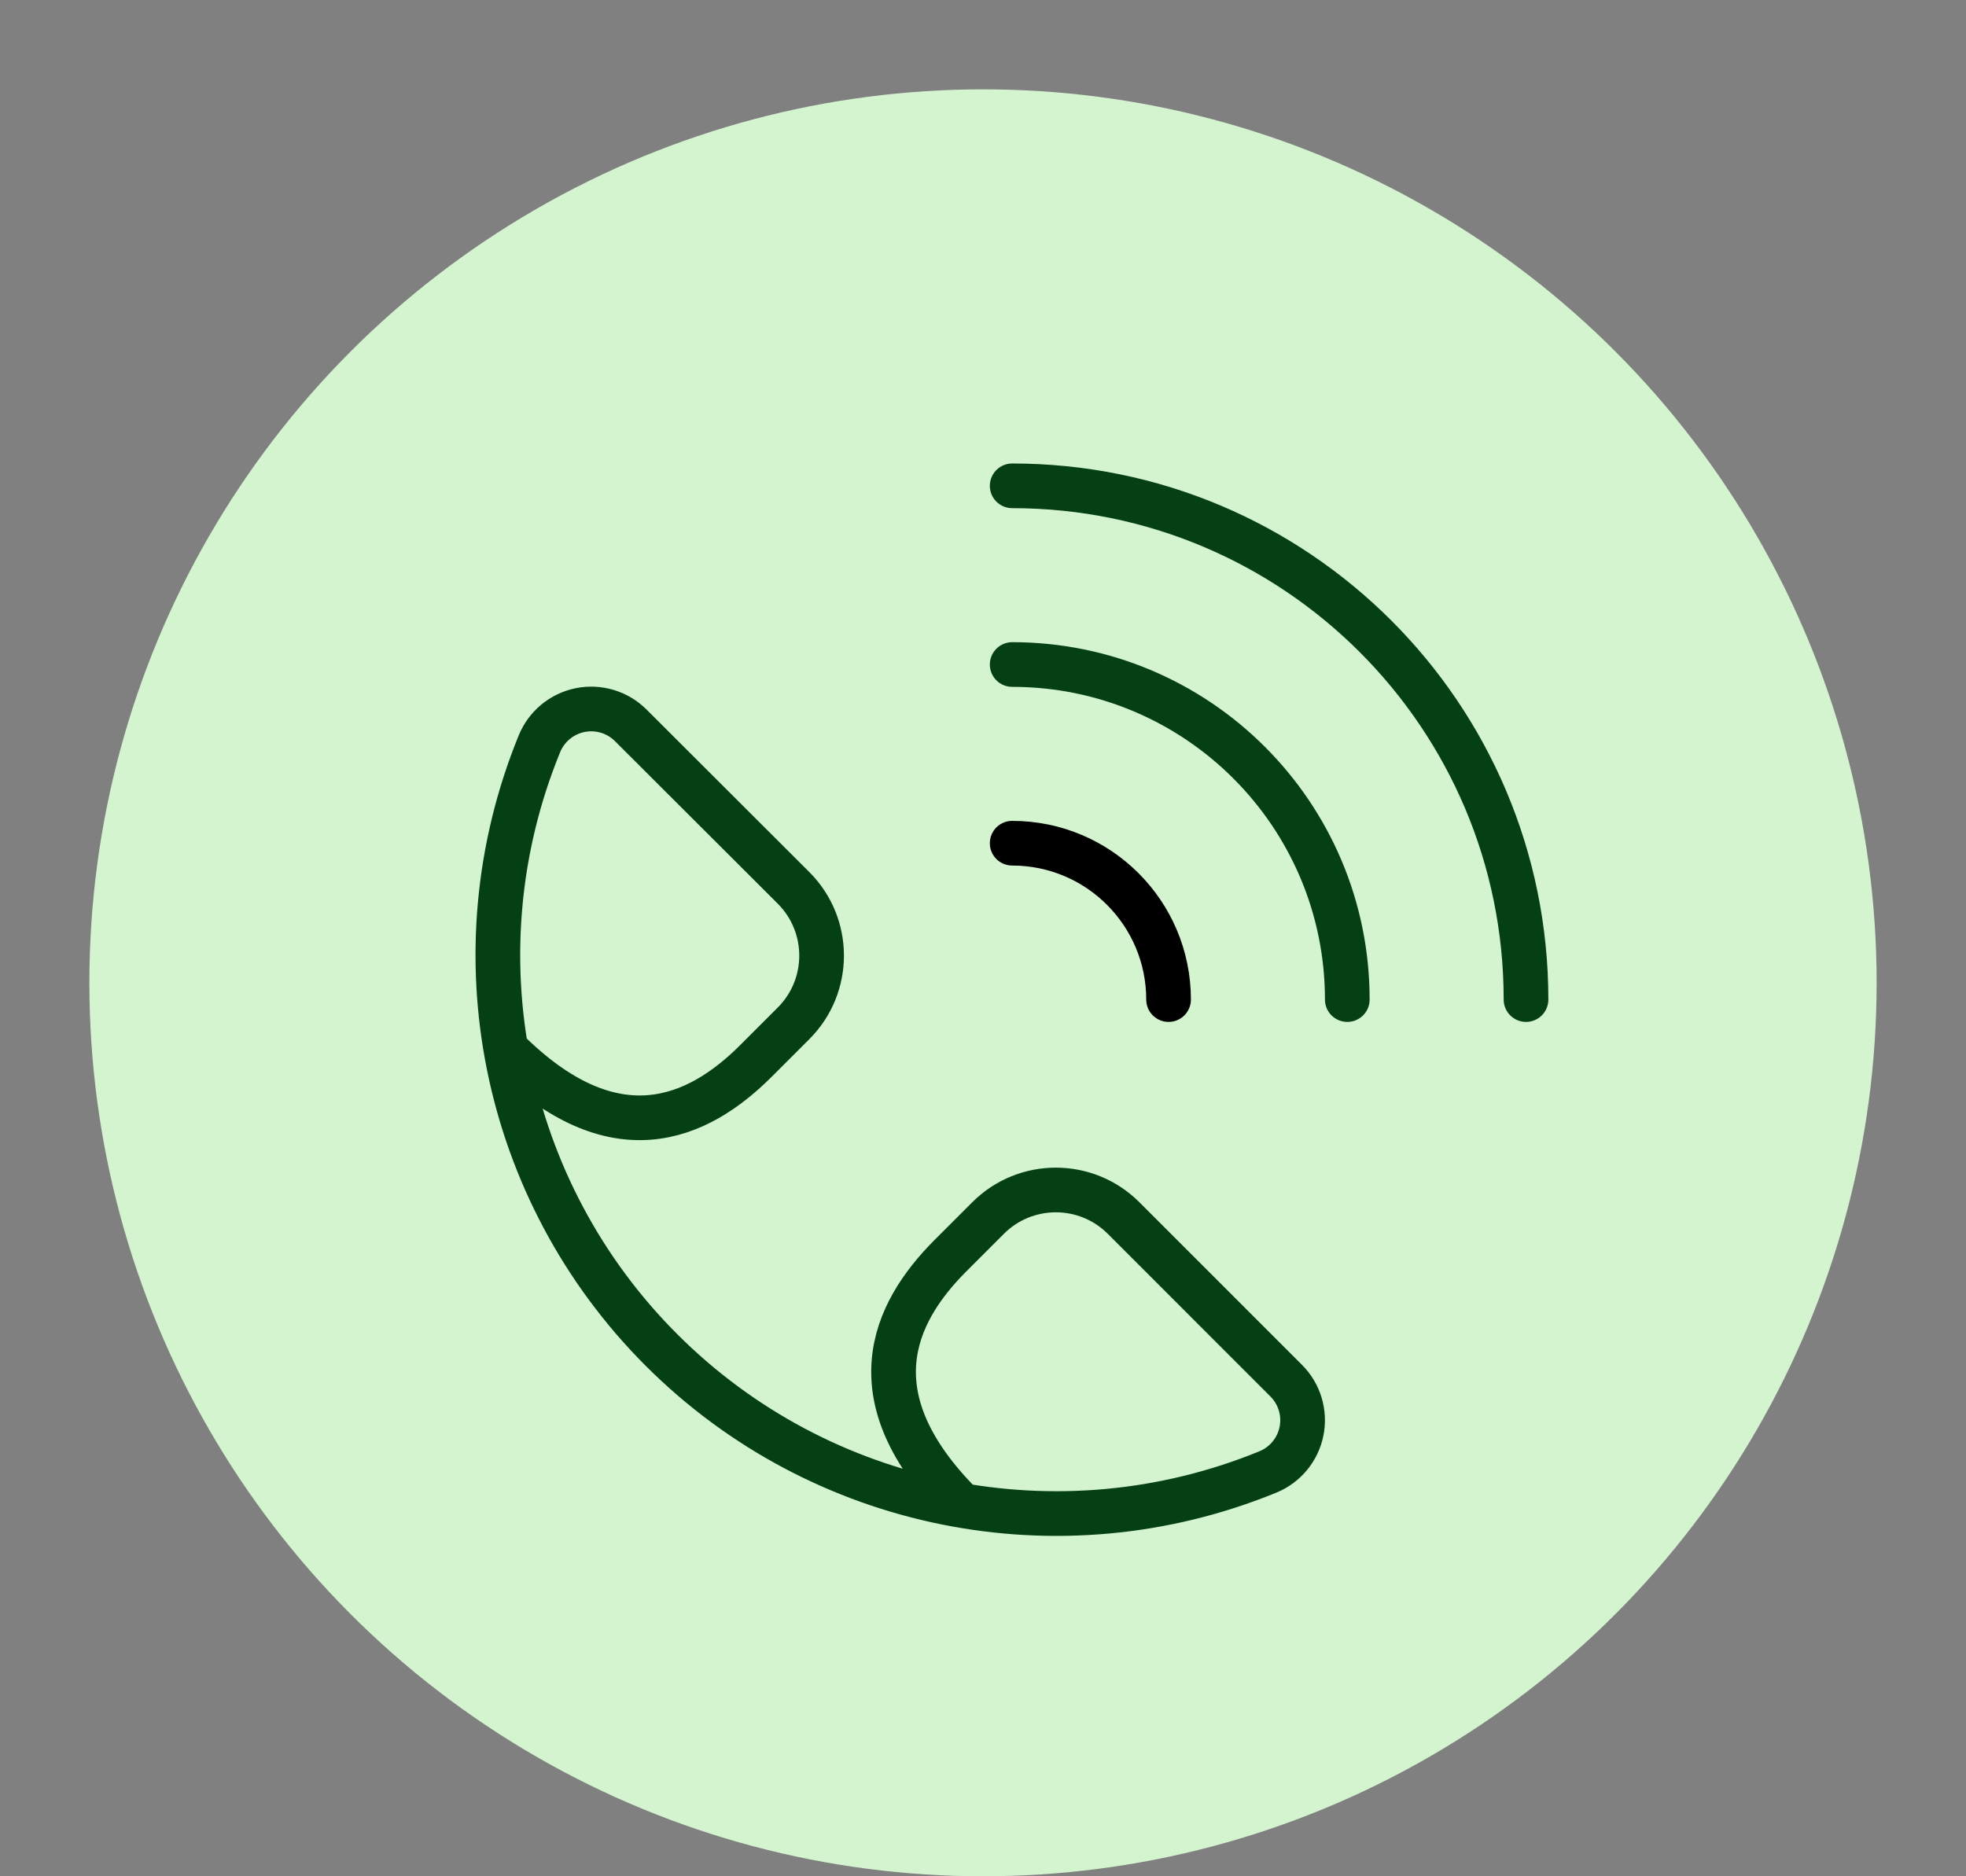 <svg width="44" height="42" viewBox="0 0 44 42" fill="none" xmlns="http://www.w3.org/2000/svg">
<rect x="0" y="0" width="44" height="42" fill="#808080" stroke="none"/>
<circle cx="22" cy="22" r="20" fill="#D4F3CF"/>
<path d="M21.519 33.691C19.119 31.285 19.97 29.409 21.273 28.106L22.114 27.265C22.951 26.428 24.309 26.428 25.146 27.265L28.785 30.905C29.082 31.201 29.211 31.627 29.128 32.039C29.045 32.45 28.761 32.793 28.372 32.951C23.712 34.856 18.364 33.779 14.804 30.219C11.244 26.659 10.167 21.311 12.072 16.651C12.23 16.262 12.573 15.978 12.984 15.895C13.396 15.812 13.822 15.941 14.118 16.238L17.76 19.875C18.597 20.712 18.597 22.07 17.76 22.907L16.919 23.748C15.619 25.048 13.74 25.902 11.334 23.502" stroke="#044014" stroke-linecap="round" stroke-linejoin="round"/>
<path d="M22.653 10.875C29.004 10.875 34.153 16.024 34.153 22.375" stroke="#044014" stroke-linecap="round" stroke-linejoin="round"/>
<path d="M22.653 14.875C26.795 14.875 30.153 18.233 30.153 22.375" stroke="#044014" stroke-linecap="round" stroke-linejoin="round"/>
<path d="M22.653 18.875C24.586 18.875 26.153 20.442 26.153 22.375" stroke="black" stroke-linecap="round" stroke-linejoin="round"/>
</svg>
